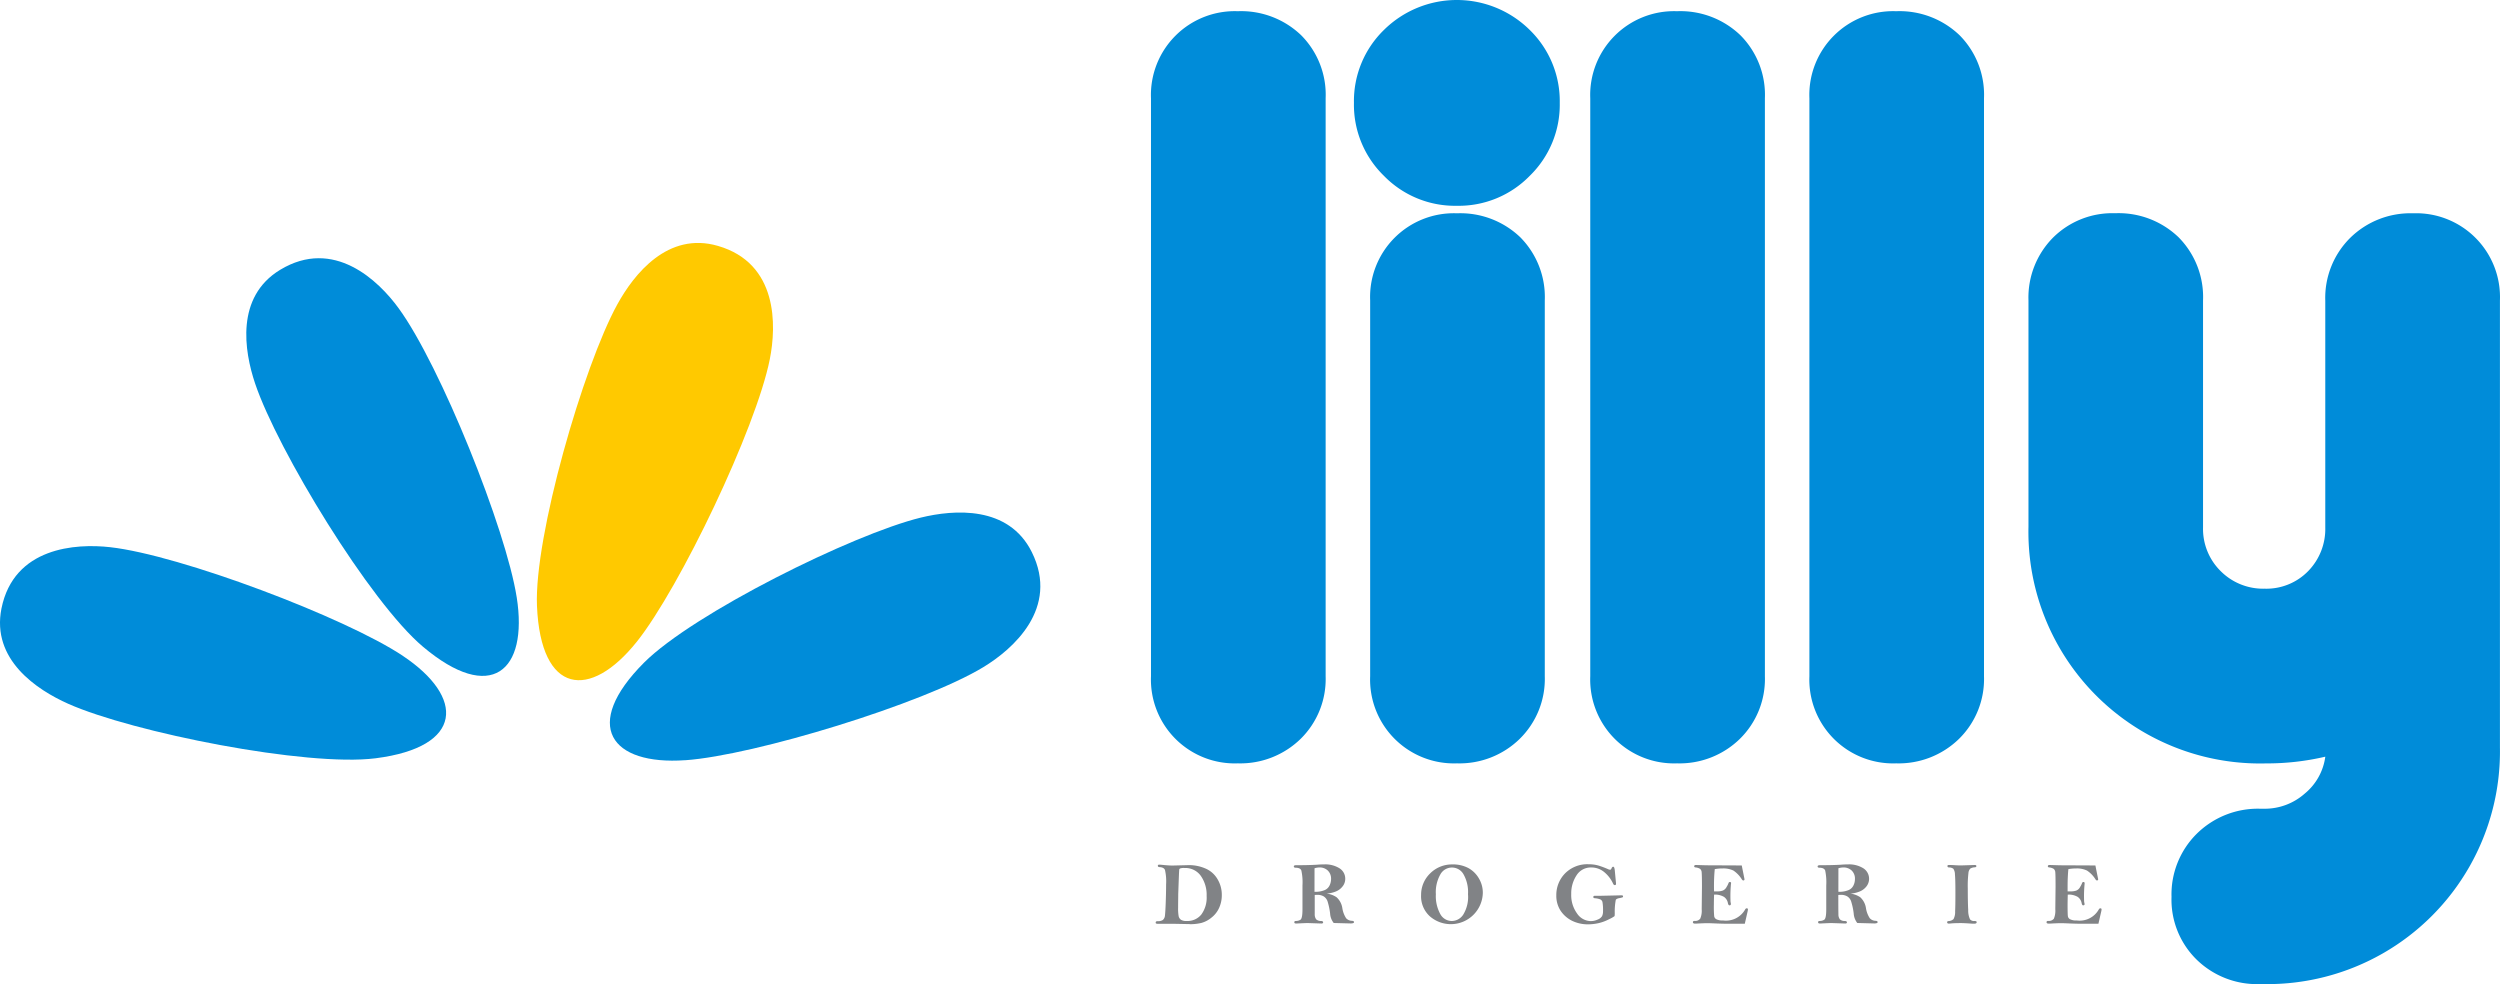 <svg id="Group_340" data-name="Group 340" xmlns="http://www.w3.org/2000/svg" xmlns:xlink="http://www.w3.org/1999/xlink" width="148.479" height="58.447" viewBox="0 0 148.479 58.447">
  <defs>
    <clipPath id="clip-path">
      <rect id="Rectangle_15762" data-name="Rectangle 15762" width="148.479" height="58.447" transform="translate(0 0)" fill="none"/>
    </clipPath>
  </defs>
  <g id="Group_339" data-name="Group 339" transform="translate(0 0)" clip-path="url(#clip-path)">
    <path id="Path_30934" data-name="Path 30934" d="M127.878,97.685c-.076,0-.39-.008-.94-.018h-.57l-.338,0a.376.376,0,0,1-.148-.015c-.021-.009-.03-.029-.03-.063,0-.049.037-.077.112-.077a.525.525,0,0,0,.313-.072.394.394,0,0,0,.126-.267c.016-.131.032-.393.046-.78s.022-.747.022-1.075a3.02,3.02,0,0,0-.067-.846c-.043-.109-.155-.164-.33-.172-.063-.006-.095-.034-.095-.078s.028-.069.085-.069q.048,0,.337.029c.21.018.359.025.441.025l.986-.025a2.435,2.435,0,0,1,.954.19,1.511,1.511,0,0,1,.726.617,1.8,1.8,0,0,1,.271.974,1.825,1.825,0,0,1-.158.755,1.531,1.531,0,0,1-.457.583,1.608,1.608,0,0,1-.6.315,2.848,2.848,0,0,1-.69.074M127.7,97.5h0a1.054,1.054,0,0,0,.861-.382,1.693,1.693,0,0,0,.317-1.1,1.963,1.963,0,0,0-.342-1.193,1.124,1.124,0,0,0-.97-.472.681.681,0,0,0-.256.025.11.11,0,0,0-.056.05c-.006.018-.017.215-.031.587l-.032.886c0,.221-.007.489-.007.813a2.555,2.555,0,0,0,.032.5.352.352,0,0,0,.14.215.608.608,0,0,0,.344.071" transform="translate(-57.214 -42.801)" fill="#818386"/>
    <path id="Path_30935" data-name="Path 30935" d="M142.855,95.866a1.315,1.315,0,0,1,.583.213,1.077,1.077,0,0,1,.346.647,1.533,1.533,0,0,0,.224.6.479.479,0,0,0,.346.155c.085.006.125.032.125.08s-.068.077-.2.077l-1.006-.027a.988.988,0,0,1-.214-.558,4.016,4.016,0,0,0-.152-.725.571.571,0,0,0-.235-.3.724.724,0,0,0-.363-.089,1.3,1.3,0,0,0-.164.008c0,.614,0,.993,0,1.138a.506.506,0,0,0,.083.306.409.409,0,0,0,.3.1c.075.007.116.034.116.081s-.034.07-.1.07l-.8-.027c-.106,0-.246.006-.413.014s-.254.013-.292.013c-.073,0-.107-.025-.107-.075s.032-.076.094-.076a.5.5,0,0,0,.267-.071c.082-.047.124-.254.124-.62l0-.482,0-.94a3.268,3.268,0,0,0-.067-.885c-.04-.107-.153-.163-.338-.165-.071,0-.109-.026-.109-.076s.046-.073.145-.073c.489,0,.9-.009,1.241-.03.153-.014.288-.018.41-.018a1.583,1.583,0,0,1,.923.235.724.724,0,0,1,.335.615.715.715,0,0,1-.159.459.953.953,0,0,1-.4.3,1.792,1.792,0,0,1-.558.126m-.709-.107h0l.1,0a1.387,1.387,0,0,0,.459-.084.564.564,0,0,0,.325-.272.87.87,0,0,0,.1-.4.663.663,0,0,0-.194-.507.688.688,0,0,0-.5-.183,1,1,0,0,0-.288.049Z" transform="translate(-64.061 -42.793)" fill="#818386"/>
    <path id="Path_30936" data-name="Path 30936" d="M156.626,94.131a1.953,1.953,0,0,1,.922.211,1.618,1.618,0,0,1,.631.61,1.658,1.658,0,0,1,.24.872,1.9,1.9,0,0,1-3.146,1.39,1.6,1.6,0,0,1-.52-1.259,1.765,1.765,0,0,1,.537-1.288,1.824,1.824,0,0,1,1.337-.534m.912,1.772h0a2.133,2.133,0,0,0-.268-1.188.786.786,0,0,0-1.369,0,2.136,2.136,0,0,0-.272,1.188,2.219,2.219,0,0,0,.261,1.172.777.777,0,0,0,.694.415.818.818,0,0,0,.669-.375,2.015,2.015,0,0,0,.286-1.212" transform="translate(-70.352 -42.793)" fill="#818386"/>
    <path id="Path_30937" data-name="Path 30937" d="M172.955,94.429l.072.76a.817.817,0,0,1,.006.084c0,.055-.022.081-.07.081s-.076-.028-.106-.092a1.919,1.919,0,0,0-.534-.689,1.185,1.185,0,0,0-.764-.266.993.993,0,0,0-.871.467,1.931,1.931,0,0,0-.315,1.106,1.852,1.852,0,0,0,.346,1.159,1,1,0,0,0,.816.453.972.972,0,0,0,.405-.091.521.521,0,0,0,.262-.2.639.639,0,0,0,.059-.3,2.69,2.69,0,0,0-.034-.545.245.245,0,0,0-.117-.149,1.14,1.14,0,0,0-.327-.074c-.064,0-.1-.029-.1-.071s.032-.075.091-.075h.394l1.2-.027c.054,0,.082.022.082.068a.053.053,0,0,1-.032.053,1.361,1.361,0,0,1-.218.051c-.1.026-.155.053-.181.1a3.683,3.683,0,0,0-.061.784,1.626,1.626,0,0,1-.01.178,1.654,1.654,0,0,1-.308.176,2.659,2.659,0,0,1-.623.238,2.932,2.932,0,0,1-.638.076,2.13,2.13,0,0,1-.958-.212,1.765,1.765,0,0,1-.678-.594,1.621,1.621,0,0,1-.256-.916,1.828,1.828,0,0,1,.516-1.3,1.856,1.856,0,0,1,1.414-.546,2.063,2.063,0,0,1,.573.076,5.18,5.18,0,0,1,.581.22.288.288,0,0,0,.112.028c.035,0,.063-.025.082-.077s.055-.1.1-.1.075.057.086.167" transform="translate(-77.055 -42.786)" fill="#818386"/>
    <path id="Path_30938" data-name="Path 30938" d="M187.255,94.227c.055.272.11.544.163.814a.066.066,0,0,1-.074.076c-.027,0-.057-.023-.089-.073a1.725,1.725,0,0,0-.494-.514,1.384,1.384,0,0,0-.65-.125,2.459,2.459,0,0,0-.458.04c-.031.306-.047.642-.047,1.007,0,.063,0,.169.005.315l.2,0a.944.944,0,0,0,.32-.05.446.446,0,0,0,.226-.218,1.145,1.145,0,0,0,.106-.208c.017-.053.044-.082.085-.082s.075.021.075.064a.144.144,0,0,1-.007.039,8.056,8.056,0,0,0-.031.965.7.7,0,0,0,.023.2c0,.018,0,.032,0,.046,0,.049-.029.073-.085.073-.039,0-.071-.045-.091-.137a.562.562,0,0,0-.237-.369,1.068,1.068,0,0,0-.583-.132c-.01.291-.012.485-.012.576a6.591,6.591,0,0,0,.018.708.244.244,0,0,0,.133.181.775.775,0,0,0,.389.07,1.31,1.31,0,0,0,1.306-.632c.029-.059.062-.089.1-.089.05,0,.076.022.076.062a.7.7,0,0,1-.015.107l-.171.749-.94,0c-.265,0-.512-.008-.741-.017s-.411-.018-.542-.018-.363.01-.656.025c-.037,0-.062,0-.081,0-.081,0-.122-.03-.122-.082s.033-.078.1-.078a.37.37,0,0,0,.335-.133,1.192,1.192,0,0,0,.088-.558l.015-1.342c0-.458-.007-.739-.017-.844a.291.291,0,0,0-.091-.211.593.593,0,0,0-.27-.087c-.057-.007-.084-.029-.084-.071s.034-.075.1-.075l.628.018Z" transform="translate(-83.81 -42.826)" fill="#818386"/>
    <path id="Path_30939" data-name="Path 30939" d="M199.879,95.866a1.33,1.33,0,0,1,.585.213,1.088,1.088,0,0,1,.343.647,1.526,1.526,0,0,0,.226.6.474.474,0,0,0,.345.155c.085.006.123.032.123.08s-.066.077-.2.077l-1.009-.027a1.017,1.017,0,0,1-.212-.558,3.887,3.887,0,0,0-.153-.725.548.548,0,0,0-.235-.3.725.725,0,0,0-.365-.089,1.293,1.293,0,0,0-.162.008q0,.921.007,1.138a.485.485,0,0,0,.084.306.4.4,0,0,0,.3.1c.081.007.121.034.121.081s-.034.07-.1.07l-.8-.027c-.107,0-.245.006-.414.014-.153.007-.251.013-.292.013-.071,0-.107-.025-.107-.075s.032-.076.095-.076a.492.492,0,0,0,.266-.071c.083-.047.124-.254.124-.62l0-.482,0-.94a3.367,3.367,0,0,0-.064-.885q-.064-.161-.34-.165c-.072,0-.109-.026-.109-.076s.05-.073.147-.073c.489,0,.9-.009,1.242-.03.15-.014.287-.018.407-.018a1.6,1.6,0,0,1,.927.235.738.738,0,0,1,.176,1.074.964.964,0,0,1-.4.3,1.777,1.777,0,0,1-.557.126m-.709-.107h0l.1,0a1.373,1.373,0,0,0,.458-.084.564.564,0,0,0,.326-.272.85.85,0,0,0,.1-.4.664.664,0,0,0-.193-.507.7.7,0,0,0-.5-.183.994.994,0,0,0-.289.049Z" transform="translate(-89.985 -42.793)" fill="#818386"/>
    <path id="Path_30940" data-name="Path 30940" d="M212.165,94.2c.061,0,.184,0,.374.014.146.009.259.011.343.011l.8-.025c.068,0,.1.02.1.065s-.032.067-.092.072a.551.551,0,0,0-.273.078.434.434,0,0,0-.106.258,6.4,6.4,0,0,0-.039.924c0,.548.008.974.025,1.271a1.251,1.251,0,0,0,.107.558.31.31,0,0,0,.268.1c.085,0,.128.023.128.067,0,.06-.047.092-.138.092l-.117,0q-.492-.036-.674-.035c-.266,0-.46.007-.584.02-.065.007-.113.01-.141.01-.064,0-.1-.028-.1-.077s.025-.065.08-.073a.448.448,0,0,0,.3-.12.9.9,0,0,0,.094-.458q.018-.361.017-1.121c0-.537-.01-.892-.028-1.073a.611.611,0,0,0-.095-.336.441.441,0,0,0-.25-.077c-.068,0-.1-.029-.1-.081s.032-.065.1-.065" transform="translate(-96.402 -42.826)" fill="#818386"/>
    <path id="Path_30941" data-name="Path 30941" d="M225.768,94.227c.053.272.11.544.164.814a.067.067,0,0,1-.075.076c-.025,0-.055-.023-.089-.073a1.668,1.668,0,0,0-.5-.514,1.38,1.38,0,0,0-.648-.125,2.466,2.466,0,0,0-.457.04q-.045.459-.046,1.007c0,.063,0,.169,0,.315l.2,0a.933.933,0,0,0,.321-.05.45.45,0,0,0,.226-.218,1.273,1.273,0,0,0,.106-.208c.016-.053.045-.082.085-.082s.073.021.073.064a.287.287,0,0,1,0,.039,7.391,7.391,0,0,0-.033.965.76.76,0,0,0,.024.2.272.272,0,0,1,.007.046c0,.049-.031.073-.087.073-.04,0-.069-.045-.089-.137a.576.576,0,0,0-.238-.369,1.073,1.073,0,0,0-.585-.132c-.007.291-.011.485-.011.576,0,.4.006.634.018.708a.244.244,0,0,0,.134.181.767.767,0,0,0,.389.07,1.3,1.3,0,0,0,1.3-.632c.032-.059.064-.089.1-.089.053,0,.077.022.077.062a.585.585,0,0,1-.015.107l-.172.749-.94,0c-.265,0-.513-.008-.742-.017s-.411-.018-.538-.018c-.146,0-.366.01-.659.025-.037,0-.064,0-.08,0-.082,0-.122-.03-.122-.082s.031-.078.1-.078a.374.374,0,0,0,.336-.133,1.234,1.234,0,0,0,.085-.558l.015-1.342c0-.458-.005-.739-.015-.844a.3.3,0,0,0-.091-.211.609.609,0,0,0-.271-.087c-.055-.007-.082-.029-.082-.071s.032-.075.095-.075l.628.018Z" transform="translate(-101.319 -42.826)" fill="#818386"/>
    <path id="Path_30942" data-name="Path 30942" d="M134.232,44.435a5.132,5.132,0,0,1-3.734,1.458,4.979,4.979,0,0,1-5.157-5.17V6.392a4.978,4.978,0,0,1,5.157-5.17,5.143,5.143,0,0,1,3.762,1.427,5.007,5.007,0,0,1,1.454,3.742V40.723a4.985,4.985,0,0,1-1.482,3.712" transform="translate(-56.982 -0.556)" fill="#008cd9"/>
    <path id="Path_30943" data-name="Path 30943" d="M153.552,12.222a5.891,5.891,0,0,1-4.331-1.78,5.888,5.888,0,0,1-1.78-4.331,5.894,5.894,0,0,1,1.78-4.331,6.159,6.159,0,0,1,8.662,0,5.9,5.9,0,0,1,1.781,4.331,5.89,5.89,0,0,1-1.781,4.331,5.891,5.891,0,0,1-4.331,1.78m3.741,31.654h0a5.114,5.114,0,0,1-3.733,1.461,4.981,4.981,0,0,1-5.156-5.18V17.844a4.973,4.973,0,0,1,5.156-5.176,5.143,5.143,0,0,1,3.763,1.427,5.038,5.038,0,0,1,1.452,3.749V40.157a4.987,4.987,0,0,1-1.482,3.718" transform="translate(-67.028 0)" fill="#008cd9"/>
    <path id="Path_30944" data-name="Path 30944" d="M182.065,44.435a5.126,5.126,0,0,1-3.736,1.458,4.98,4.98,0,0,1-5.153-5.17V6.392a4.979,4.979,0,0,1,5.153-5.17,5.142,5.142,0,0,1,3.764,1.427,5.009,5.009,0,0,1,1.455,3.742V40.723a4.983,4.983,0,0,1-1.483,3.712" transform="translate(-78.728 -0.556)" fill="#008cd9"/>
    <path id="Path_30945" data-name="Path 30945" d="M205.93,44.435a5.128,5.128,0,0,1-3.735,1.458,4.976,4.976,0,0,1-5.154-5.17V6.392a4.975,4.975,0,0,1,5.154-5.17,5.151,5.151,0,0,1,3.765,1.427,5.013,5.013,0,0,1,1.451,3.742V40.723a4.978,4.978,0,0,1-1.481,3.712" transform="translate(-89.578 -0.556)" fill="#008cd9"/>
    <path id="Path_30946" data-name="Path 30946" d="M238.532,55.5a15.194,15.194,0,0,1-3.524.4A13.758,13.758,0,0,1,220.9,41.85V28.4a5.054,5.054,0,0,1,1.452-3.72,5,5,0,0,1,3.7-1.456,5.135,5.135,0,0,1,3.764,1.429,5.042,5.042,0,0,1,1.452,3.756V41.888a3.518,3.518,0,0,0,1.05,2.594,3.56,3.56,0,0,0,2.611,1.041,3.463,3.463,0,0,0,2.58-1.041,3.578,3.578,0,0,0,1.019-2.594V28.413a5.017,5.017,0,0,1,1.482-3.727,5.1,5.1,0,0,1,3.734-1.458,4.98,4.98,0,0,1,5.157,5.177V54.956a13.822,13.822,0,0,1-14.034,14.051h-.238a5.128,5.128,0,0,1-3.746-1.459,4.982,4.982,0,0,1-1.487-3.72,5.068,5.068,0,0,1,1.5-3.751,5.163,5.163,0,0,1,3.787-1.485h.241A3.577,3.577,0,0,0,237.3,57.7a3.422,3.422,0,0,0,1.23-2.2" transform="translate(-100.426 -10.56)" fill="#008cd9"/>
    <path id="Path_30947" data-name="Path 30947" d="M70.9,70.526c4.106-.291,14.119-3.355,17.7-5.53,1.748-1.06,4.53-3.492,2.877-6.828-1.377-2.778-4.61-2.537-6.6-2.051-4.07,1-13.514,5.7-16.426,8.607-3.738,3.739-1.978,6.112,2.446,5.8" transform="translate(-30.195 -25.375)" fill="#008cd9"/>
    <path id="Path_30948" data-name="Path 30948" d="M64.4,50.146c2.563-3.219,7.081-12.669,7.9-16.777.4-2,.5-5.7-3.08-6.736-2.977-.867-4.987,1.678-5.973,3.47-2.022,3.67-4.949,13.806-4.774,17.918.225,5.283,3.161,5.591,5.926,2.124" transform="translate(-26.581 -12.029)" fill="#ffc900"/>
    <path id="Path_30949" data-name="Path 30949" d="M42.881,48.265c-.636-4.065-4.54-13.784-7.009-17.167-1.2-1.653-3.862-4.219-7.045-2.287-2.648,1.608-2.136,4.809-1.485,6.746,1.338,3.97,6.822,12.985,9.969,15.635,4.041,3.408,6.257,1.457,5.571-2.927" transform="translate(-12.192 -12.784)" fill="#008cd9"/>
    <path id="Path_30950" data-name="Path 30950" d="M23.925,65.987C20.5,63.705,10.7,60,6.54,59.534c-2.03-.229-5.719-.007-6.454,3.644-.605,3.037,2.1,4.825,3.968,5.658,3.828,1.7,14.177,3.758,18.256,3.235,5.246-.671,5.3-3.624,1.614-6.083" transform="translate(0 -27.036)" fill="#008cd9"/>
  </g>
</svg>
